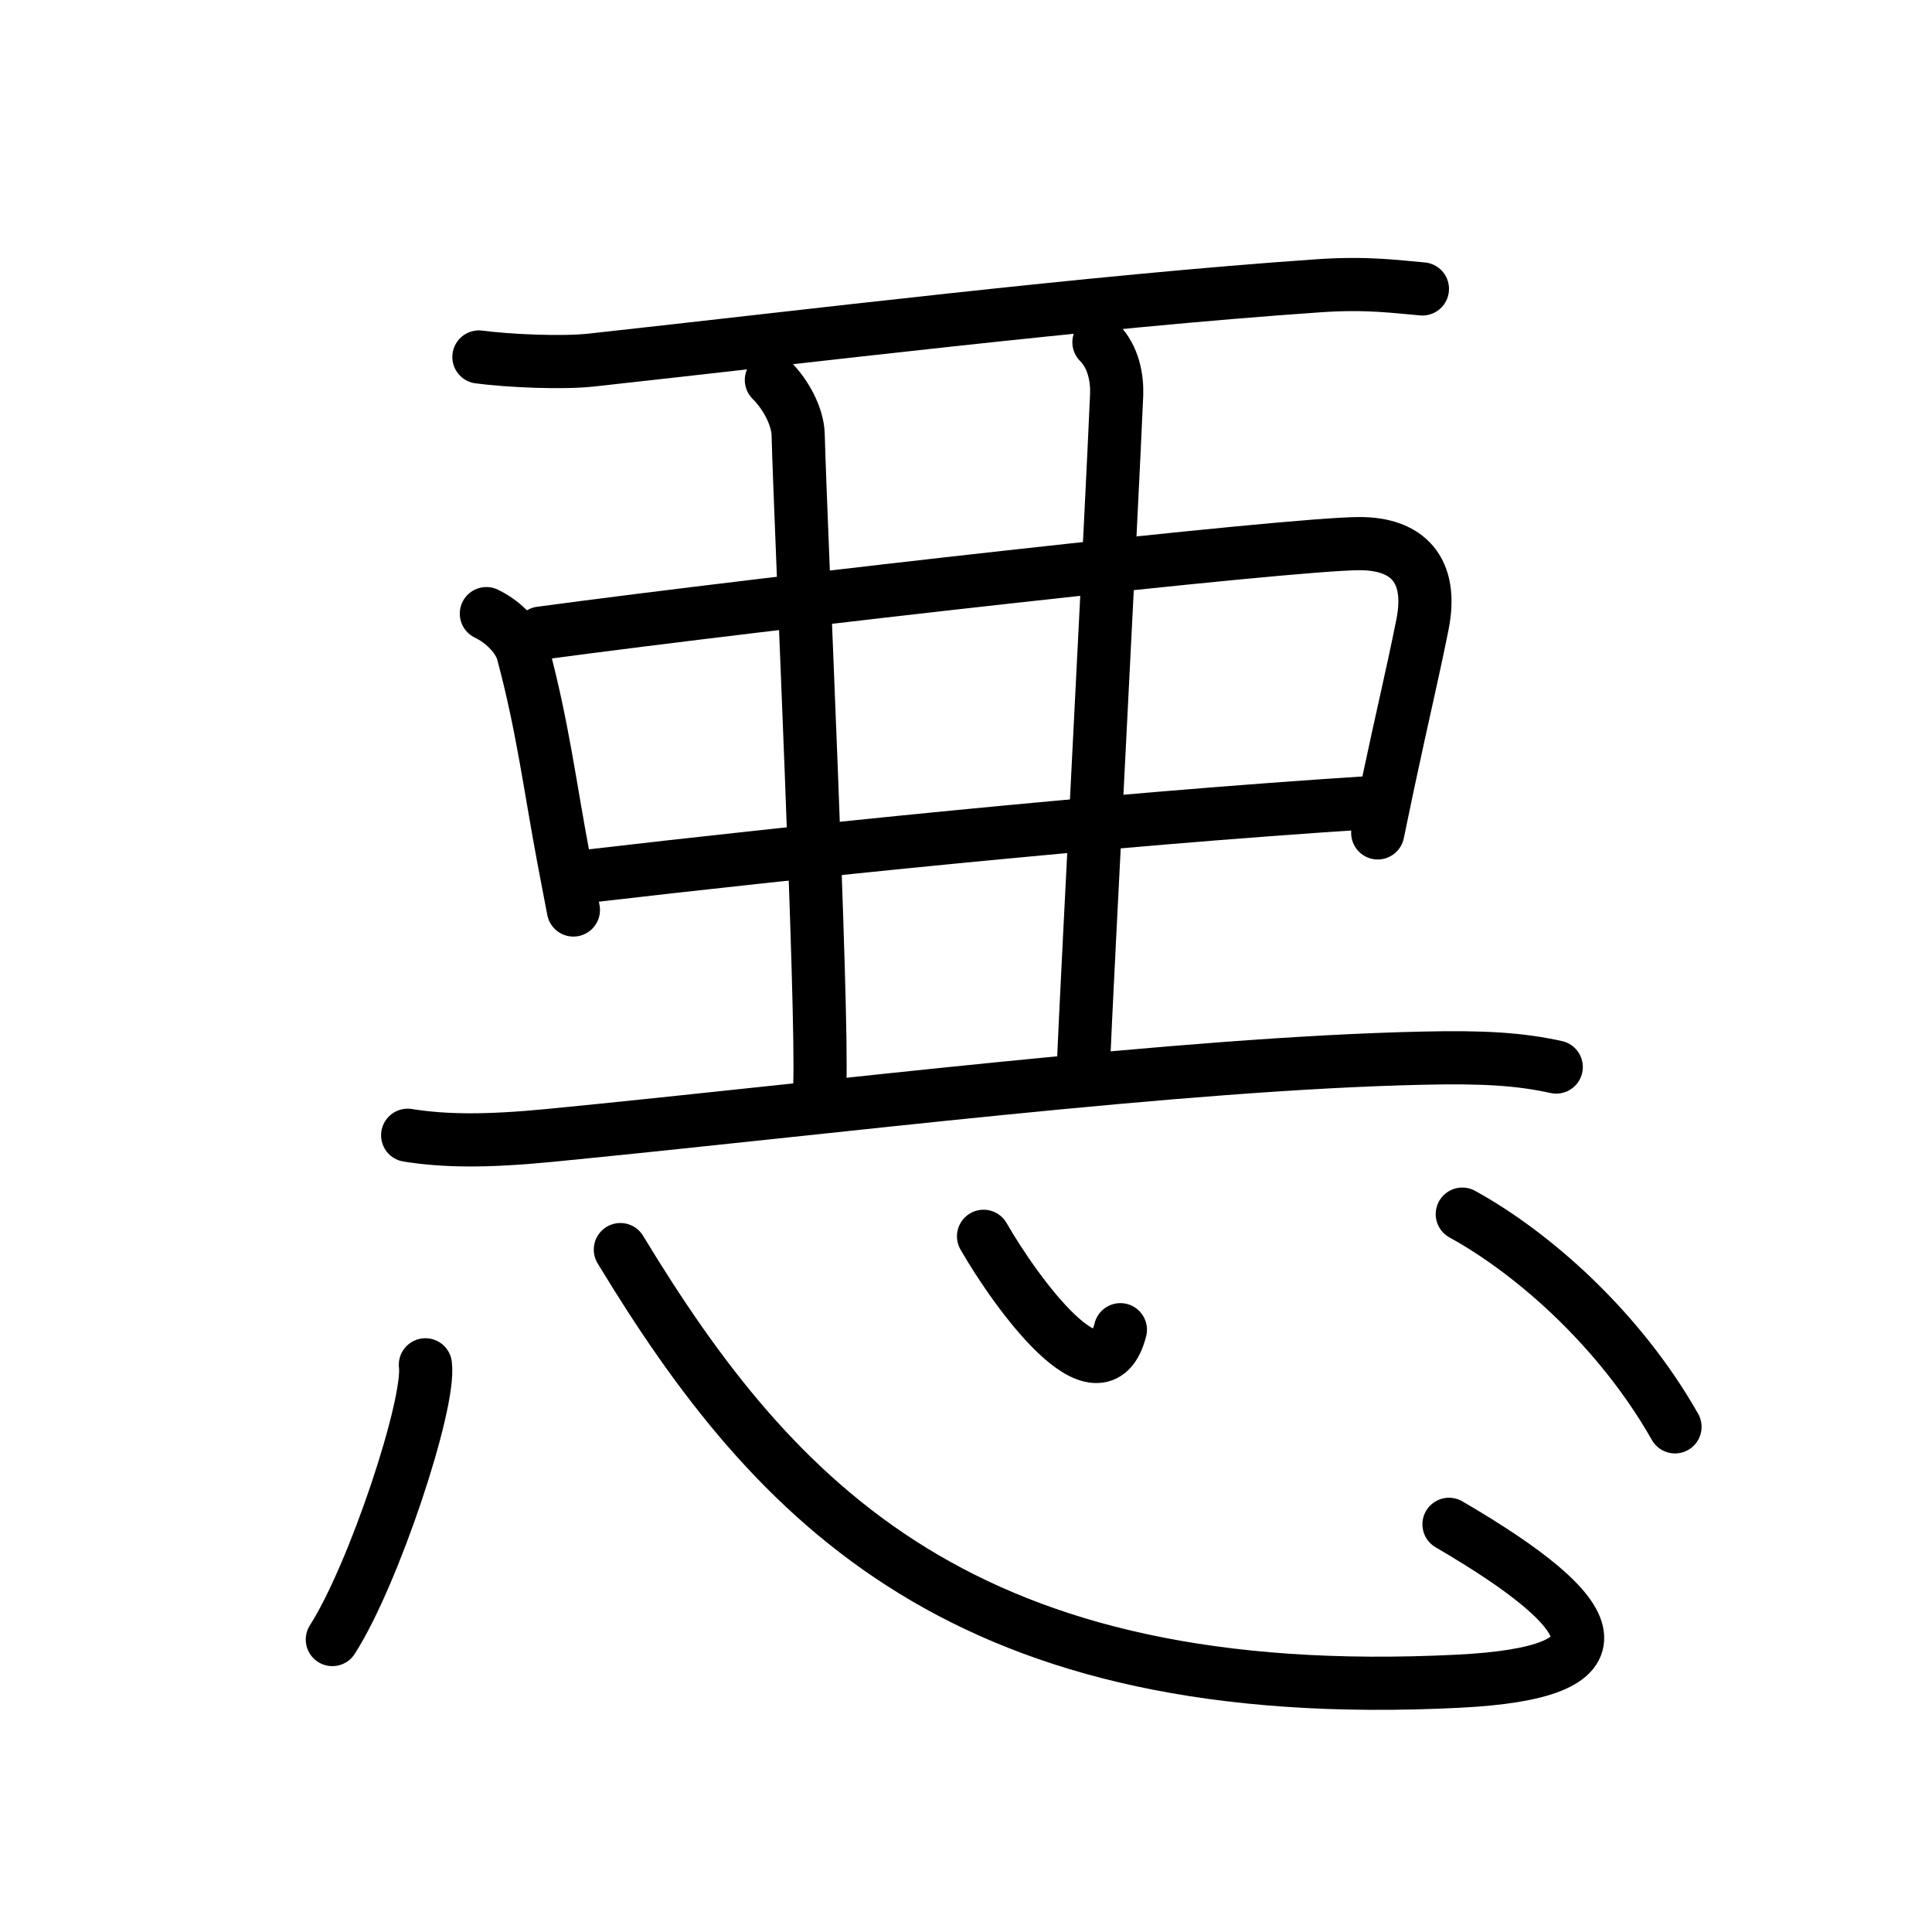 <?xml version="1.0" encoding="UTF-8"?>
<!--
AniKanjiVG is licensed by CC-BY-SA Paul C. Sommerhoff (https://bitbucket.org/sommerhoff/anikanjivg).
AniKanjiVG uses KanjiVG which is licensed by CC-BY-SA Ulrich Apel (http://kanjivg.tagaini.net).
See also http://creativecommons.org/licenses/by-sa/3.0/
-->
<svg xmlns:kvg='http://kanjivg.tagaini.net' xmlns='http://www.w3.org/2000/svg' width='109' height='109' viewBox='0 0 109 109' style='fill:none;stroke:#000000;stroke-width:3;stroke-linecap:round;stroke-linejoin:round;' id="kvg:kanji_060aa"><g id="kvg:060aa" kvg:element="悪"><g id="kvg:060aa-g1" kvg:element="亜" kvg:position="top" kvg:phon="亜/亞"><g id="kvg:060aa-g2" kvg:element="二" kvg:part="1"><g id="kvg:060aa-g3" kvg:element="一" kvg:radical="nelson"><path id="kvg:060aa-s1" kvg:type="㇐" d="M27.02,20.14c1.67,0.22,4.72,0.36,6.38,0.17C45.38,19,61.62,17,74.43,16.12c2.76-0.19,4.44,0.07,5.82,0.18"><animate attributeName="d" begin="0.0s" dur="0.333s" from="M27.02,20.14C27.02,20.14,27.02,20.14,27.02,20.14" to="M27.02,20.14c1.67,0.22,4.72,0.36,6.38,0.17" />
<animate attributeName="d" begin="0.333s" dur="0.333s" from="M27.02,20.14c1.67,0.22,4.72,0.36,6.38,0.17c0,0,0,0,0,0,0" to="M27.02,20.14c1.67,0.22,4.72,0.36,6.38,0.17C45.38,19,61.62,17,74.43,16.12" />
<animate attributeName="d" begin="0.667s" dur="0.333s" from="M27.02,20.14c1.67,0.22,4.72,0.36,6.38,0.17C45.38,19,61.62,17,74.43,16.12c0,0,0,0,0,0,0" to="M27.02,20.14c1.67,0.22,4.72,0.36,6.38,0.17C45.38,19,61.62,17,74.43,16.12c2.76-0.19,4.44,0.07,5.82,0.18" />
</path>
</g>
</g>
<g id="kvg:060aa-g4" kvg:element="口"><path id="kvg:060aa-s2" kvg:type="㇑" d="M27.44,34.62c1.06,0.51,1.86,1.44,2.06,2.2c1.12,4.18,1.51,7.44,2.3,11.64c0.2,1.07,0.39,2.05,0.55,2.88"><animate attributeName="d" begin="1.0s" dur="0.333s" from="M27.44,34.62C27.44,34.62,27.44,34.62,27.44,34.62" to="M27.44,34.62c1.06,0.51,1.86,1.44,2.06,2.2" />
<animate attributeName="d" begin="1.333s" dur="0.333s" from="M27.44,34.62c1.06,0.51,1.86,1.44,2.06,2.2c0,0,0,0,0,0,0" to="M27.44,34.62c1.06,0.51,1.86,1.44,2.06,2.2c1.12,4.18,1.51,7.44,2.3,11.64" />
<animate attributeName="d" begin="1.667s" dur="0.333s" from="M27.44,34.62c1.06,0.51,1.86,1.44,2.06,2.2c1.12,4.18,1.51,7.44,2.3,11.64c0,0,0,0,0,0,0" to="M27.44,34.62c1.06,0.51,1.86,1.44,2.06,2.2c1.12,4.18,1.51,7.44,2.3,11.64c0.2,1.07,0.39,2.05,0.55,2.88" />
<animate attributeName="d" begin="0s" dur="1.0s" from="M-100,-100" to="M-100,-100" />
</path>
<path id="kvg:060aa-s3" kvg:type="㇕a" d="M30.5,35.72c13.08-1.76,42.28-5.05,46.21-5.05c2.67,0,4.17,1.45,3.54,4.58c-0.61,3.03-1.06,4.82-1.95,9.01c-0.17,0.81-0.36,1.72-0.57,2.73"><animate attributeName="d" begin="2.0s" dur="0.25s" from="M30.5,35.72C30.5,35.72,30.5,35.72,30.5,35.72" to="M30.5,35.72c13.08-1.76,42.28-5.05,46.21-5.05" />
<animate attributeName="d" begin="2.25s" dur="0.25s" from="M30.5,35.72c13.08-1.76,42.28-5.05,46.21-5.05c0,0,0,0,0,0,0" to="M30.5,35.72c13.08-1.76,42.28-5.05,46.21-5.05c2.67,0,4.17,1.45,3.54,4.58" />
<animate attributeName="d" begin="2.5s" dur="0.25s" from="M30.5,35.72c13.08-1.76,42.28-5.05,46.21-5.05c2.67,0,4.17,1.45,3.54,4.58c0,0,0,0,0,0,0" to="M30.5,35.72c13.08-1.76,42.28-5.05,46.21-5.05c2.67,0,4.17,1.45,3.54,4.58c-0.61,3.03-1.06,4.82-1.95,9.01" />
<animate attributeName="d" begin="2.75s" dur="0.25s" from="M30.5,35.72c13.08-1.76,42.28-5.05,46.21-5.05c2.67,0,4.17,1.45,3.54,4.58c-0.61,3.03-1.06,4.82-1.95,9.01c0,0,0,0,0,0,0" to="M30.5,35.72c13.08-1.76,42.28-5.05,46.21-5.05c2.67,0,4.17,1.45,3.54,4.58c-0.61,3.03-1.06,4.82-1.95,9.01c-0.17,0.81-0.36,1.72-0.57,2.73" />
<animate attributeName="d" begin="0s" dur="2.0s" from="M-100,-100" to="M-100,-100" />
</path>
<path id="kvg:060aa-s4" kvg:type="㇐a" d="M33.37,49.41c11-1.28,28.75-3.16,43.96-4.13"><animate attributeName="d" begin="3.0s" dur="1.0s" from="M33.37,49.41C33.37,49.41,33.37,49.41,33.37,49.41" to="M33.37,49.41c11-1.28,28.75-3.16,43.96-4.13" />
<animate attributeName="d" begin="0s" dur="3.0s" from="M-100,-100" to="M-100,-100" />
</path>
</g>
<path id="kvg:060aa-s5" kvg:type="㇑a" d="M43.52,21.44c0.83,0.83,1.48,2.06,1.51,3.07c0.15,5.51,1.4,32.37,1.22,36.74"><animate attributeName="d" begin="4.0s" dur="0.5s" from="M43.52,21.44C43.52,21.44,43.52,21.44,43.52,21.44" to="M43.52,21.44c0.83,0.83,1.48,2.06,1.51,3.07" />
<animate attributeName="d" begin="4.5s" dur="0.5s" from="M43.52,21.44c0.83,0.83,1.48,2.06,1.51,3.07c0,0,0,0,0,0,0" to="M43.52,21.44c0.83,0.83,1.48,2.06,1.51,3.07c0.15,5.51,1.4,32.37,1.22,36.74" />
<animate attributeName="d" begin="0s" dur="4.0s" from="M-100,-100" to="M-100,-100" />
</path>
<path id="kvg:060aa-s6" kvg:type="㇑a" d="M62,19.31c0.84,0.84,1.03,2.06,1,2.94c-0.25,6-1.71,33.68-1.87,37.74"><animate attributeName="d" begin="5.0s" dur="0.5s" from="M62,19.31C62,19.31,62,19.31,62,19.31" to="M62,19.31c0.84,0.84,1.03,2.06,1,2.94" />
<animate attributeName="d" begin="5.5s" dur="0.5s" from="M62,19.31c0.84,0.84,1.03,2.06,1,2.94c0,0,0,0,0,0,0" to="M62,19.31c0.84,0.84,1.03,2.06,1,2.94c-0.25,6-1.71,33.68-1.87,37.74" />
<animate attributeName="d" begin="0s" dur="5.0s" from="M-100,-100" to="M-100,-100" />
</path>
<g id="kvg:060aa-g5" kvg:element="二" kvg:part="2"><path id="kvg:060aa-s7" kvg:type="㇐" d="M23,64.05c2.08,0.33,4.38,0.36,8,0.01C47,62.5,66.62,60,80.25,59.7c3.47-0.08,5.5,0.05,7.55,0.5"><animate attributeName="d" begin="6.0s" dur="0.333s" from="M23,64.05C23,64.05,23,64.05,23,64.05" to="M23,64.05c2.08,0.33,4.38,0.36,8,0.01" />
<animate attributeName="d" begin="6.333s" dur="0.333s" from="M23,64.05c2.08,0.33,4.38,0.36,8,0.01c0,0,0,0,0,0,0" to="M23,64.05c2.08,0.33,4.38,0.36,8,0.01C47,62.5,66.62,60,80.25,59.7" />
<animate attributeName="d" begin="6.667s" dur="0.333s" from="M23,64.05c2.08,0.33,4.38,0.36,8,0.01C47,62.5,66.62,60,80.25,59.7c0,0,0,0,0,0,0" to="M23,64.05c2.08,0.33,4.38,0.36,8,0.01C47,62.5,66.62,60,80.25,59.7c3.47-0.08,5.5,0.05,7.55,0.5" />
<animate attributeName="d" begin="0s" dur="6.0s" from="M-100,-100" to="M-100,-100" />
</path>
</g>
</g>
<g id="kvg:060aa-g6" kvg:element="心" kvg:position="bottom" kvg:radical="tradit"><path id="kvg:060aa-s8" kvg:type="㇔" d="M24,77c0.29,2.19-2.91,11.85-5.25,15.5"><animate attributeName="d" begin="7.0s" dur="1.0s" from="M24,77C24,77,24,77,24,77" to="M24,77c0.29,2.19-2.91,11.85-5.25,15.5" />
<animate attributeName="d" begin="0s" dur="7.0s" from="M-100,-100" to="M-100,-100" />
</path>
<path id="kvg:060aa-s9" kvg:type="㇟b" d="M35,70.5c8.75,14.45,19.5,25.75,47.3,24.35c9.58-0.48,8.45-3.6-0.55-8.85"><animate attributeName="d" begin="8.0s" dur="0.5s" from="M35,70.5C35,70.5,35,70.5,35,70.5" to="M35,70.5c8.75,14.45,19.5,25.75,47.3,24.35" />
<animate attributeName="d" begin="8.5s" dur="0.5s" from="M35,70.5c8.75,14.45,19.5,25.75,47.3,24.35c0,0,0,0,0,0,0" to="M35,70.5c8.75,14.45,19.5,25.75,47.3,24.35c9.58-0.48,8.45-3.6-0.55-8.85" />
<animate attributeName="d" begin="0s" dur="8.0s" from="M-100,-100" to="M-100,-100" />
</path>
<path id="kvg:060aa-s10" kvg:type="㇔a" d="M55.49,69.75c1.82,3.17,6.58,9.74,7.72,5.27"><animate attributeName="d" begin="9.0s" dur="1.0s" from="M55.49,69.75C55.49,69.75,55.49,69.75,55.49,69.75" to="M55.49,69.75c1.82,3.17,6.58,9.74,7.72,5.27" />
<animate attributeName="d" begin="0s" dur="9.0s" from="M-100,-100" to="M-100,-100" />
</path>
<path id="kvg:060aa-s11" kvg:type="㇔" d="M82.5,68.5c4,2.2,8.88,6.5,12,12"><animate attributeName="d" begin="10.0s" dur="1.0s" from="M82.5,68.5C82.5,68.5,82.5,68.5,82.5,68.5" to="M82.5,68.5c4,2.2,8.88,6.5,12,12" />
<animate attributeName="d" begin="0s" dur="10.0s" from="M-100,-100" to="M-100,-100" />
</path>
</g>
</g>
</svg>